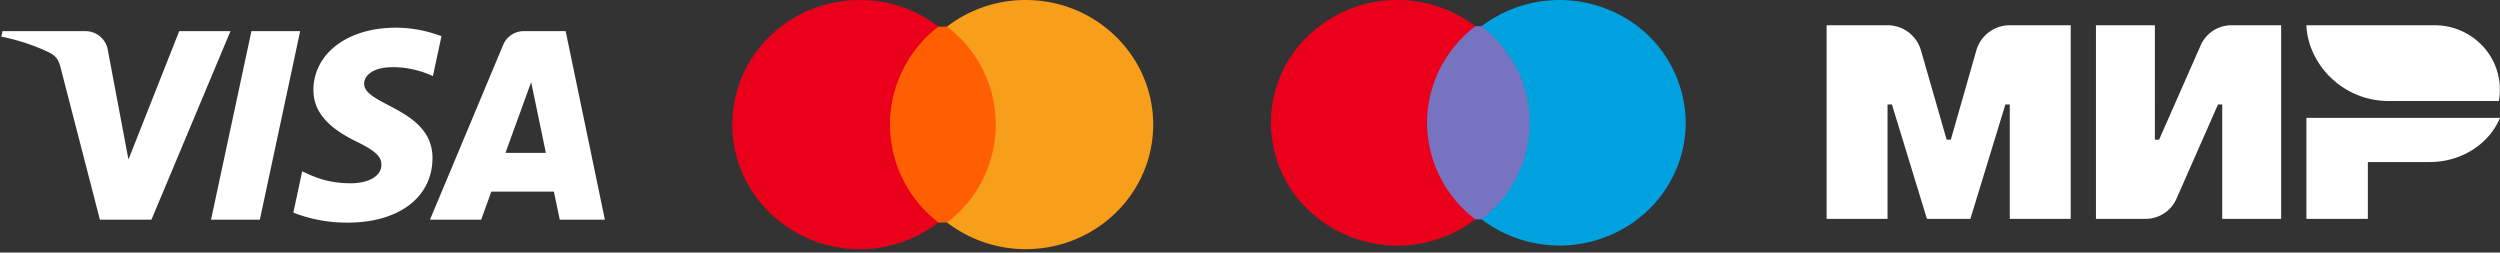 <svg xmlns="http://www.w3.org/2000/svg" xmlns:xlink="http://www.w3.org/1999/xlink" width="297" height="30"><rect width="100%" height="100%" fill="#333333" stroke="none"/><defs><path id="a" d="M37.24 20.04c-.04-3.22 2.88-5.02 5.07-6.1 2.26-1.1 3.02-1.8 3-2.78-.01-1.5-1.8-2.16-3.46-2.19-2.91-.04-4.6.79-5.95 1.42l-1.05-4.91c2.05-.8 4.24-1.2 6.44-1.19 6.09 0 10.07 3 10.09 7.66.02 5.91-8.18 6.24-8.12 8.88.02.8.78 1.66 2.46 1.87.83.11 3.12.2 5.71-1l1.02 4.75c-1.4.5-3.19 1-5.42 1-5.73 0-9.76-3.05-9.8-7.4m25 6.99a2.64 2.64 0 0 1-2.46-1.65L51.08 4.64h6.08l1.21 3.34h7.43l.7-3.34h5.36l-4.66 22.4h-4.95m.85-6.05l1.75-8.41h-4.8l3.05 8.4m-33.23 6.06l-4.8-22.4h5.8l4.79 22.4h-5.8m-8.57 0l-6.03-15.25-2.44 12.96a2.7 2.7 0 0 1-2.67 2.29H.3l-.14-.65c1.98-.4 3.9-1.03 5.72-1.9.85-.47 1.1-.88 1.37-1.98l4.62-17.87h6.12l9.39 22.4h-6.09"/></defs><g fill="none" fill-rule="evenodd" transform="translate(0 -1)"><g fill-rule="nonzero"><path fill="#7673C0" d="M169.12 4.11h13.48v22.95h-13.48z"/><path fill="#EB001B" d="M169.54 15.59c0-4.48 2.1-8.7 5.73-11.47a15.3 15.3 0 0 0-20.3 1.57 14.29 14.29 0 0 0 0 19.79 15.3 15.3 0 0 0 20.3 1.57 14.42 14.42 0 0 1-5.73-11.47v.01z"/><path fill="#00A1DF" d="M200.26 15.59c0 5.58-3.28 10.67-8.44 13.11A15.34 15.34 0 0 1 176 27.05a14.44 14.44 0 0 0 5.73-11.46c0-4.48-2.11-8.7-5.73-11.47a15.35 15.35 0 0 1 15.82-1.65 14.55 14.55 0 0 1 8.44 13.11v.01z"/></g><path fill="#FFF" fill-rule="nonzero" d="M274 15v12h7.3v-6.75h7.33c3.83 0 7.1-2.18 8.37-5.25h-23zm0-11c.02.58.11 1.16.25 1.7l.09.35.04.15a9.87 9.87 0 0 0 9.43 6.8h13.05a7.55 7.55 0 0 0-2.4-7 7.8 7.8 0 0 0-5.25-2H274zm-12.58 2.43l-4.92 11.16h-.5V4h-7v23h5.94a4 4 0 0 0 3.64-2.43l4.92-11.16h.5V27h7V4h-5.94a4 4 0 0 0-3.64 2.43zm-33.2.59l3.04 10.57h.5l3.02-10.57A4.13 4.13 0 0 1 238.76 4H246v23h-7.24V13.41h-.52L234.08 27h-5.16l-4.16-13.59h-.52V27H217V4h7.24a4.13 4.13 0 0 1 3.98 3.02z"/><g fill-rule="nonzero"><path fill="#FF5F00" d="M104.39 4.17h15.26v23.27H106.4z"/><path fill="#EB001B" d="M105.72 15.8a14.7 14.7 0 0 1 5.77-11.64A15.28 15.28 0 0 0 102.15 1C93.77 1 87 7.62 87 15.8c0 8.17 6.78 14.8 15.15 14.8 3.53 0 6.77-1.2 9.34-3.17a14.65 14.65 0 0 1-5.76-11.63h-.01z"/><path fill="#F79E1B" d="M137 15.8c0 8.17-6.78 14.8-15.15 14.8-3.38 0-6.66-1.11-9.34-3.17a14.59 14.59 0 0 0 0-23.27A15.28 15.28 0 0 1 121.85 1C130.23 1 137 7.66 137 15.8z"/></g><use fill="#FFF" transform="matrix(1 0 0 -1 0 31.74)" xlink:href="#a"/></g></svg>